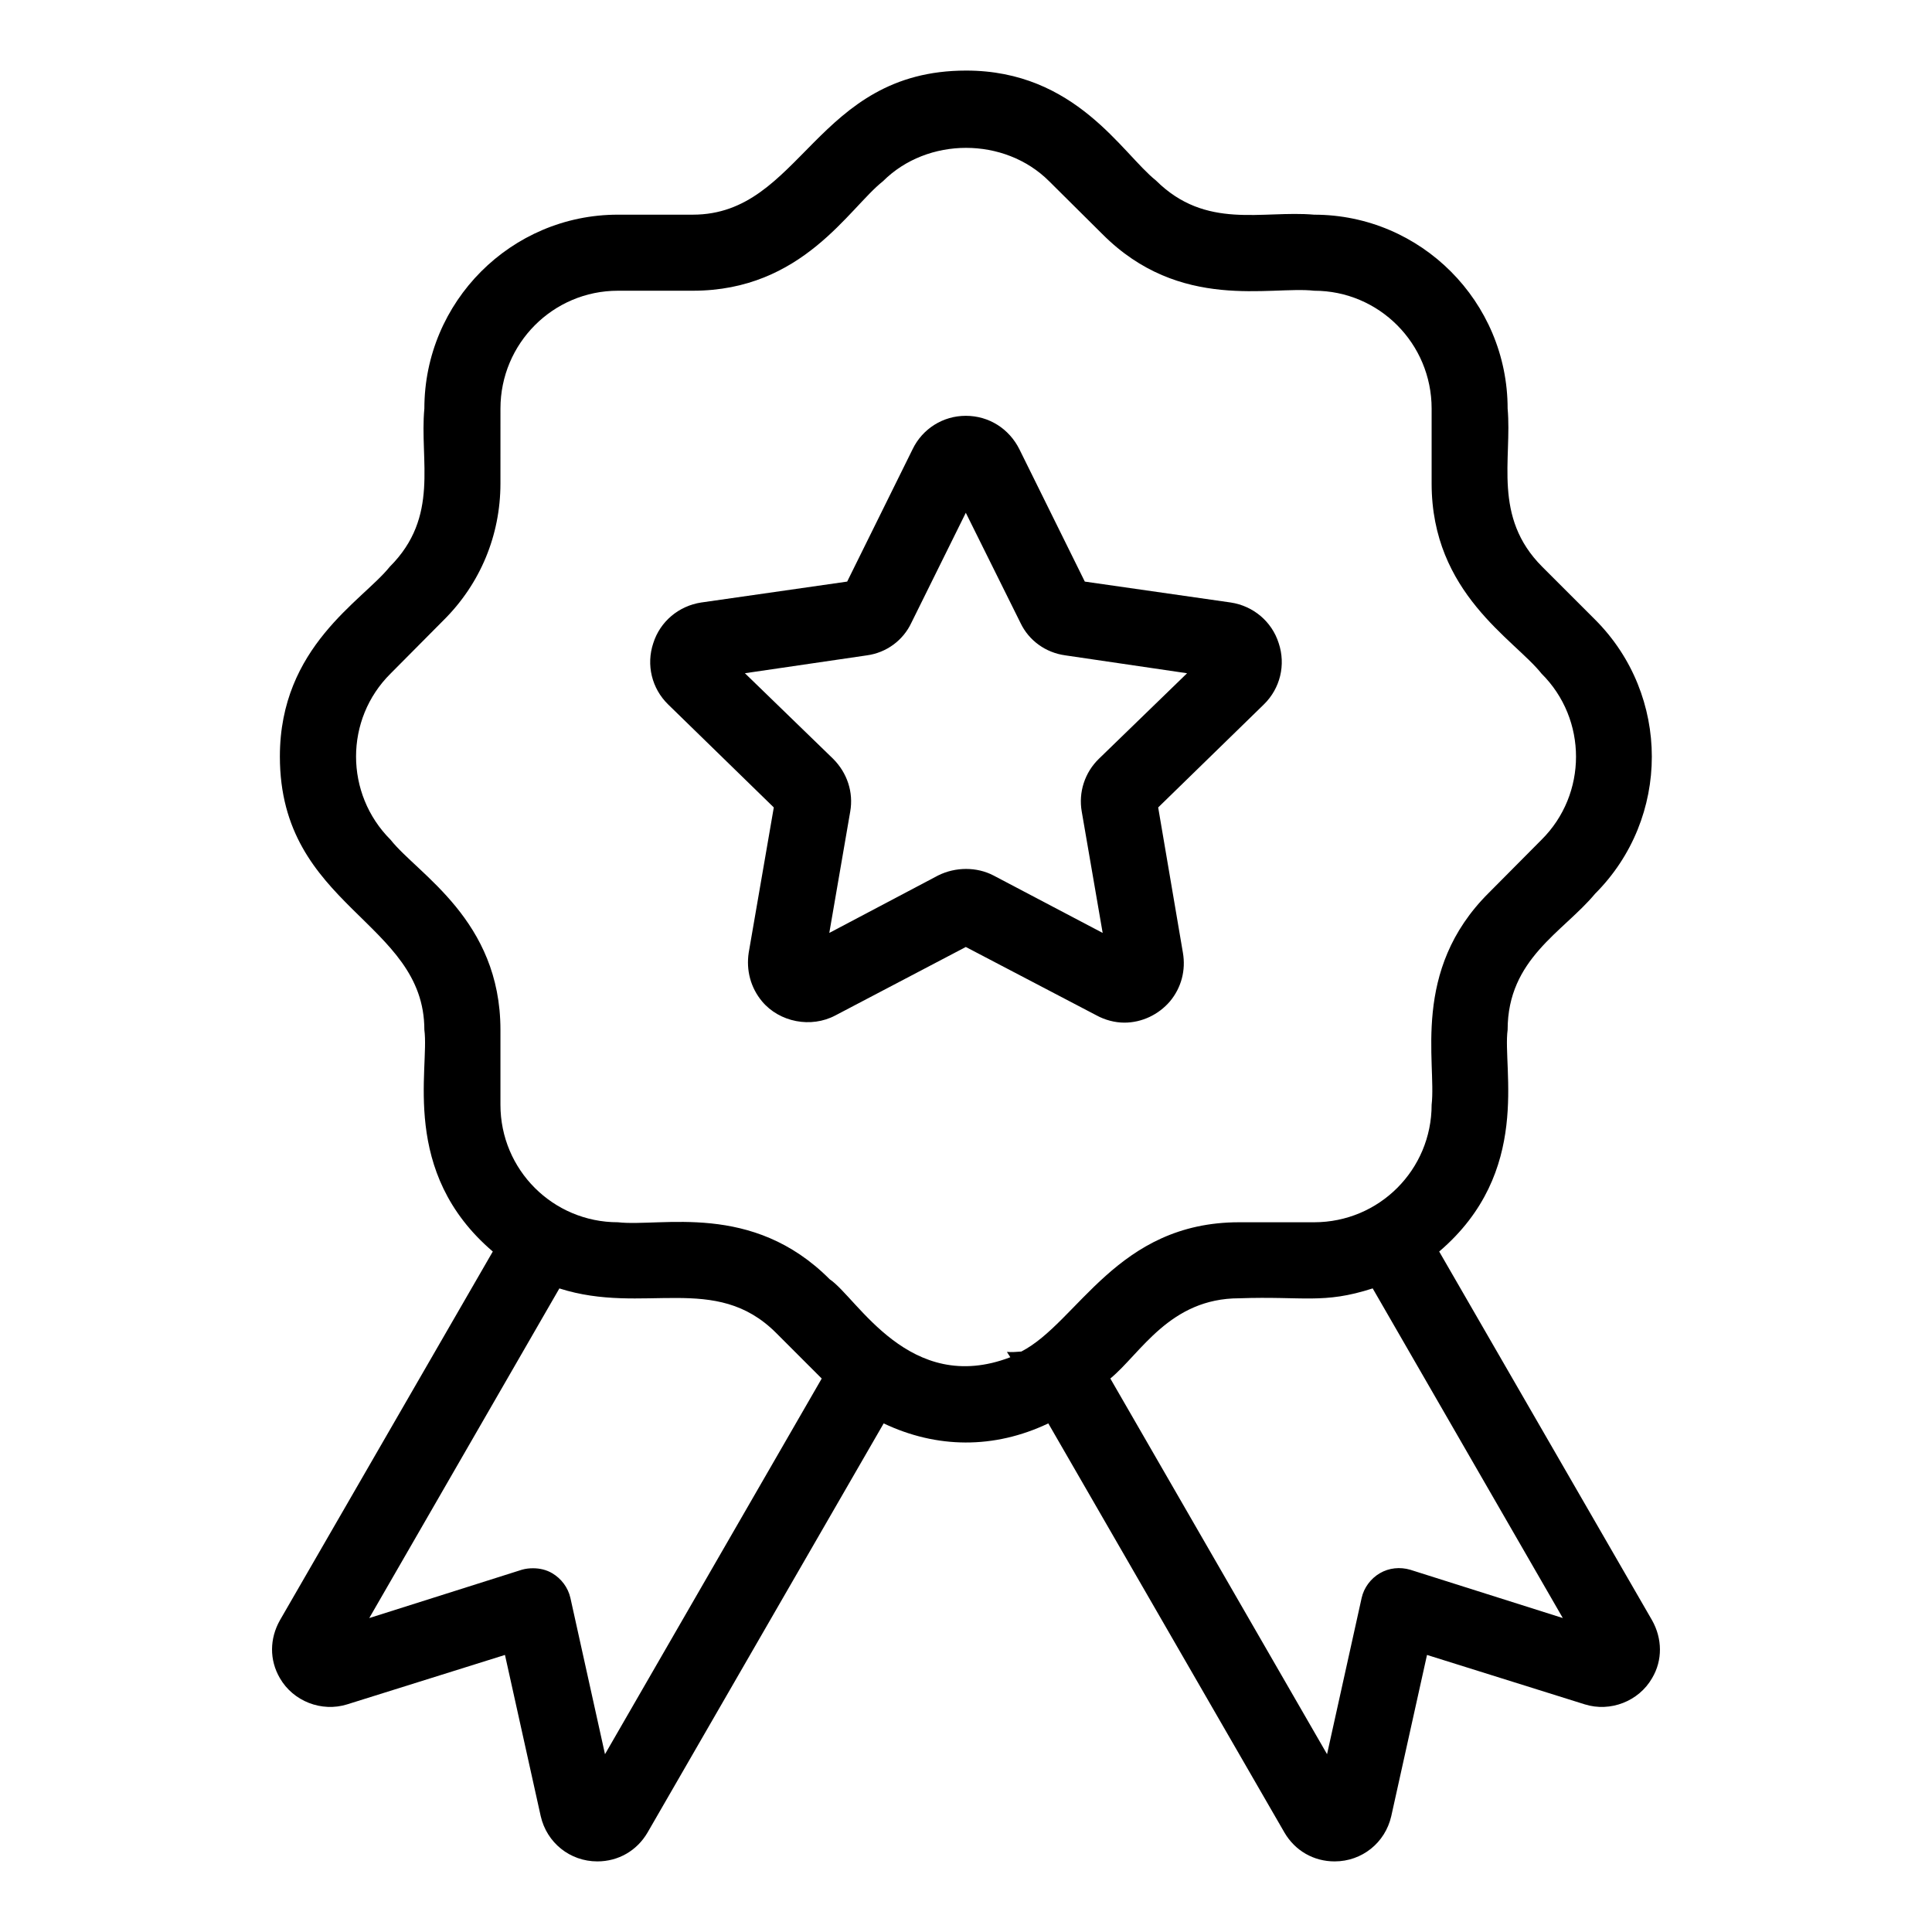 <?xml version="1.0" encoding="UTF-8"?>
<!-- Uploaded to: ICON Repo, www.svgrepo.com, Generator: ICON Repo Mixer Tools -->
<svg fill="#000000" width="800px" height="800px" version="1.1" viewBox="144 144 512 512" xmlns="http://www.w3.org/2000/svg">
 <g>
  <path d="m525.4 475.67c24.688-21.059 16.727-48.469 18.137-58.746 0-18.84 14.711-25.895 23.176-36.074 20.051-20.051 20.051-52.598 0-72.648l-14.008-14.004c-13.199-13.199-7.961-28.516-9.168-41.918 0-28.312-22.973-51.387-51.289-51.387-13.805-1.211-28.617 4.129-41.918-9.07-8.969-7.152-21.262-29.121-50.281-29.121-40.004 0-43.629 38.188-72.449 38.188h-19.852c-28.312 0-51.289 23.074-51.289 51.387-1.309 13.906 4.133 28.617-9.168 41.918-7.254 9.066-29.121 21.16-29.121 50.281 0 40.004 38.289 43.531 38.289 72.445 1.41 10.277-6.551 37.684 18.137 58.746l-56.426 97.738c-2.719 4.836-2.82 10.48 0 15.316 3.527 6.144 11.082 9.07 17.836 6.953l41.816-13.098 9.473 42.723c1.613 7.055 7.758 11.992 15.012 11.992 5.543 0 10.48-2.82 13.301-7.656l62.574-108.42c14.008 6.648 29.223 6.852 43.629 0l62.574 108.42c2.82 4.836 7.758 7.656 13.301 7.656 7.254 0 13.402-4.938 15.012-11.992l9.473-42.723 41.816 13.098c6.75 2.117 14.309-0.805 17.836-6.953 2.82-4.734 2.719-10.48 0-15.316zm-221.07 133.21-9.168-41.414c-0.605-2.719-2.418-5.141-4.836-6.551-1.512-0.906-3.324-1.309-5.039-1.309-1.008 0-2.016 0.102-3.023 0.402l-40.406 12.797 50.383-87.359c22.371 7.152 41.312-4.332 57.434 11.789l12.09 12.094zm110.34-106.71c-1.211 0.102-2.519 0.203-3.828 0.102l0.906 1.41c-26.801 10.277-40.605-15.82-47.863-20.656-20.555-20.656-44.637-13.805-56.125-15.113-17.23 0-31.137-13.906-31.137-31.137v-19.852c0-29.121-21.867-41.211-29.121-50.383-12.191-12.191-12.191-31.941 0-44.031l14.008-14.109c9.773-9.672 15.113-22.57 15.113-36.273l0.004-19.848c0-17.23 13.906-31.234 31.137-31.234h19.852c29.121 0 41.312-21.867 50.383-29.02 11.789-11.789 32.242-11.789 44.031 0l14.105 14.008c20.555 20.656 44.535 13.703 56.125 15.012 17.23 0 31.137 14.008 31.137 31.234v19.852c0 29.121 21.965 41.312 29.121 50.383 12.191 12.09 12.191 31.941 0 44.031l-14.008 14.105c-20.656 20.555-13.805 44.84-15.113 56.125 0 17.23-13.906 31.137-31.137 31.137h-19.852c-32.449-0.004-42.727 26.5-57.738 34.258zm103.08 57.836c-2.719-0.805-5.644-0.504-8.062 0.906-2.418 1.41-4.231 3.828-4.836 6.551l-9.168 41.414-57.434-99.555c8.062-6.648 15.719-21.262 34.16-21.262 17.027-0.605 22.27 1.609 35.367-2.621l50.383 87.359z"/>
  <path d="m450.93 357.98 28.012-27.305c4.332-4.231 5.844-10.48 3.93-16.223-1.812-5.746-6.75-9.875-12.695-10.781l-38.691-5.543-17.332-35.066c-2.719-5.441-8.062-8.867-14.207-8.867-6.047 0-11.488 3.426-14.105 8.867l-17.332 35.066-38.691 5.543c-5.945 0.906-10.883 5.039-12.695 10.781-1.914 5.742-0.402 11.988 3.93 16.223l28.012 27.305-6.648 38.488c-0.707 4.637 0.504 9.27 3.527 12.898 4.637 5.543 13 7.152 19.445 3.731l34.562-18.137 34.66 18.137c2.215 1.207 4.836 1.914 7.356 1.914 4.637 0 9.07-2.117 12.09-5.644 3.023-3.629 4.231-8.262 3.426-12.898zm-20.254 1.109 5.543 32.145-28.918-15.215c-4.434-2.32-10.078-2.32-14.711 0l-28.816 15.215 5.543-32.145c0.906-5.141-0.805-10.277-4.535-14.004l-23.375-22.672 32.344-4.738c5.137-0.703 9.574-3.93 11.789-8.664l14.41-29.121 14.508 29.223c2.215 4.637 6.648 7.859 11.891 8.566l32.242 4.738-23.375 22.672c-3.731 3.621-5.445 8.859-4.539 14z"/>
 </g>
</svg>